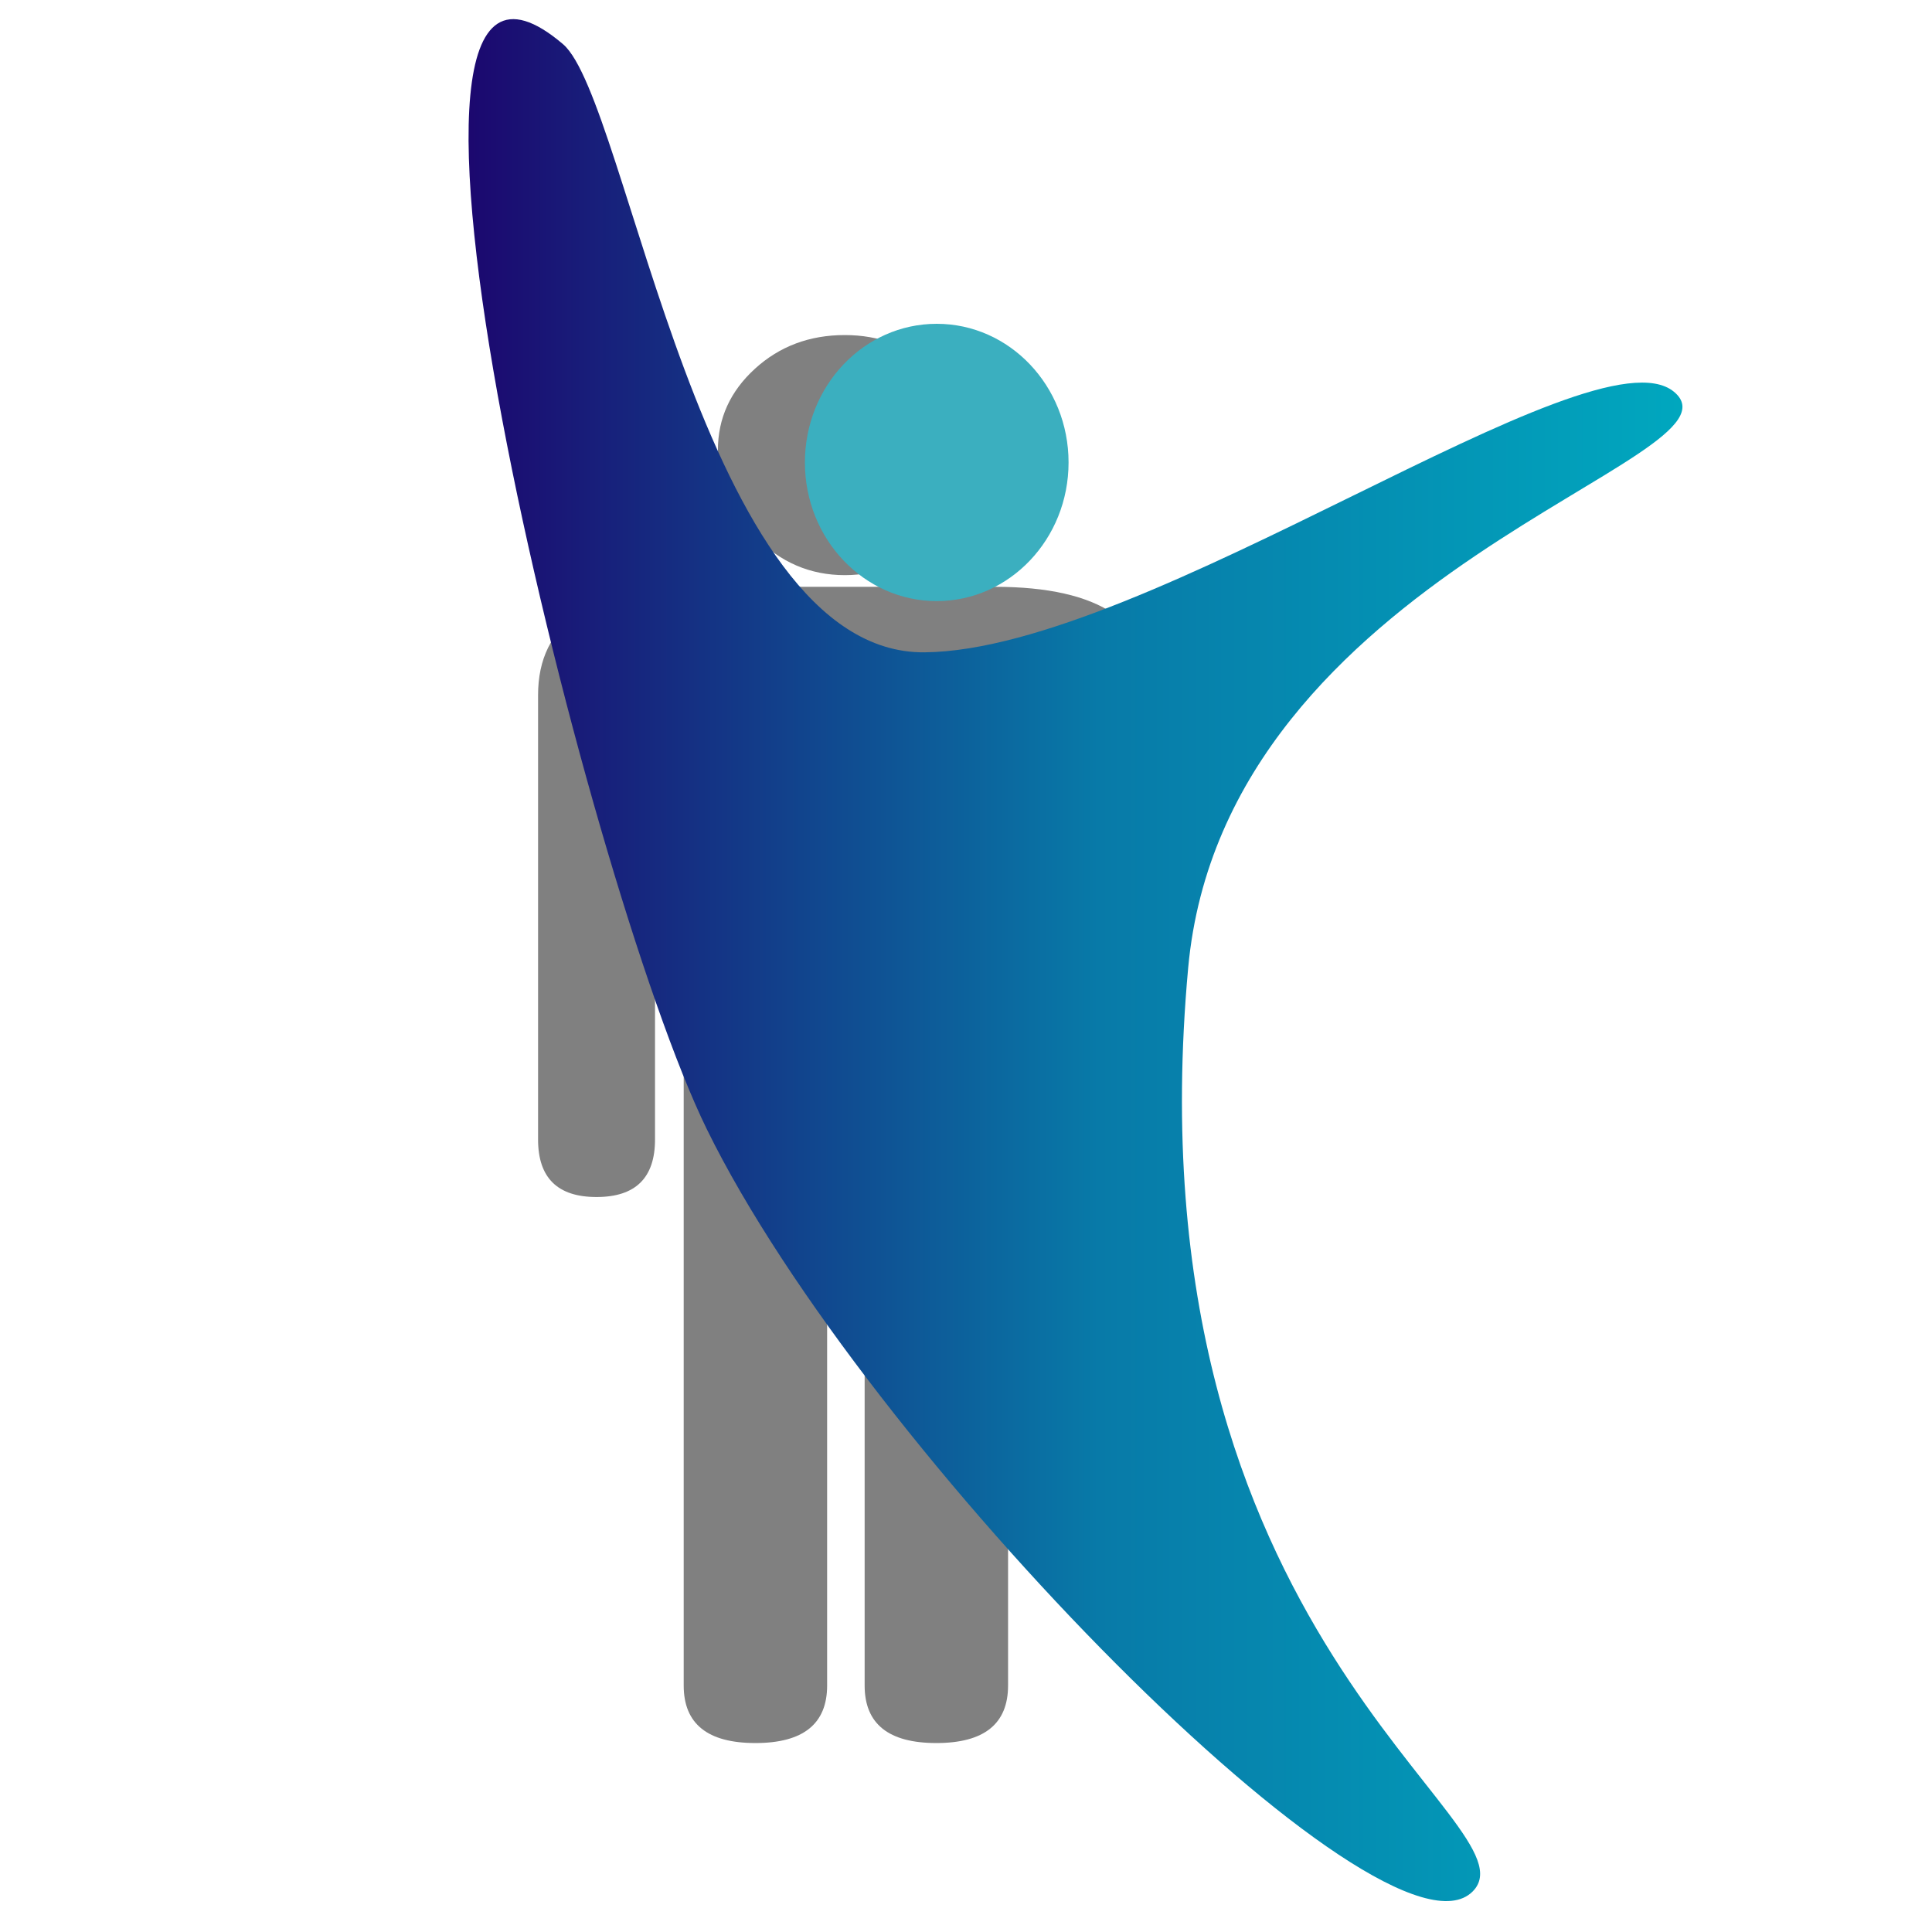 <?xml version="1.0" encoding="UTF-8" standalone="no"?> <svg xmlns="http://www.w3.org/2000/svg" xmlns:xlink="http://www.w3.org/1999/xlink" xmlns:serif="http://www.serif.com/" width="100%" height="100%" viewBox="0 0 250 250" version="1.1" xml:space="preserve" style="fill-rule:evenodd;clip-rule:evenodd;stroke-linejoin:round;stroke-miterlimit:2;"><g><path d="M125.732,58.243c-0,4.171 -1.618,7.91 -4.854,11.218c-3.236,3.308 -7.091,4.962 -11.564,4.962c-4.473,0 -8.328,-1.654 -11.564,-4.962c-3.236,-3.308 -4.854,-7.047 -4.854,-11.218c0,-4.099 1.594,-7.605 4.783,-10.517c3.188,-2.913 7.067,-4.369 11.635,-4.369c4.473,-0 8.328,1.456 11.564,4.369c3.236,2.912 4.854,6.418 4.854,10.517Zm23.555,89.208c0,4.962 -2.522,7.443 -7.566,7.443c-5.044,0 -7.566,-2.481 -7.566,-7.443l-0,-50.159l-3.712,-0l-0,120.814c-0,4.962 -3.093,7.443 -9.28,7.443c-6.186,-0 -9.279,-2.481 -9.279,-7.443l-0,-71.518l-4.854,0l-0,71.518c-0,4.962 -3.093,7.443 -9.28,7.443c-6.186,-0 -9.279,-2.481 -9.279,-7.443l-0,-120.814l-3.712,-0l-0,50.159c-0,4.962 -2.522,7.443 -7.567,7.443c-5.044,0 -7.566,-2.481 -7.566,-7.443l0,-57.494c0,-9.349 6.9,-14.023 20.701,-14.023l38.403,-0c13.705,-0 20.557,4.674 20.557,14.023l0,57.494Z" style="fill:#808080;fill-rule:nonzero;"></path><path d="M190.554,244.763c-11.264,11.254 -78.609,-56.818 -99.107,-98.676c-15.7,-32.064 -48.676,-166.008 -18.593,-140.371c8.459,7.208 17.911,78.949 46.774,78.695c28.862,-0.253 86.436,-42.431 96.981,-33.716c10.545,8.715 -58.141,23.03 -62.859,74.548c-7.943,86.742 45.574,110.759 36.804,119.52Z" style="fill:url(#_Linear1);"></path><ellipse cx="121.213" cy="59.841" rx="17.058" ry="17.941" style="fill:#3bafbf;"></ellipse></g><defs><linearGradient id="_Linear1" x1="0" y1="0" x2="1" y2="0" gradientUnits="userSpaceOnUse" gradientTransform="matrix(-162.522,1.427,-2.155,-245.324,218.482,123.055)"><stop offset="0" style="stop-color:#00a8bf;stop-opacity:1"></stop><stop offset="0.47" style="stop-color:#087aa8;stop-opacity:1"></stop><stop offset="1" style="stop-color:#1d006b;stop-opacity:1"></stop></linearGradient></defs></svg> 